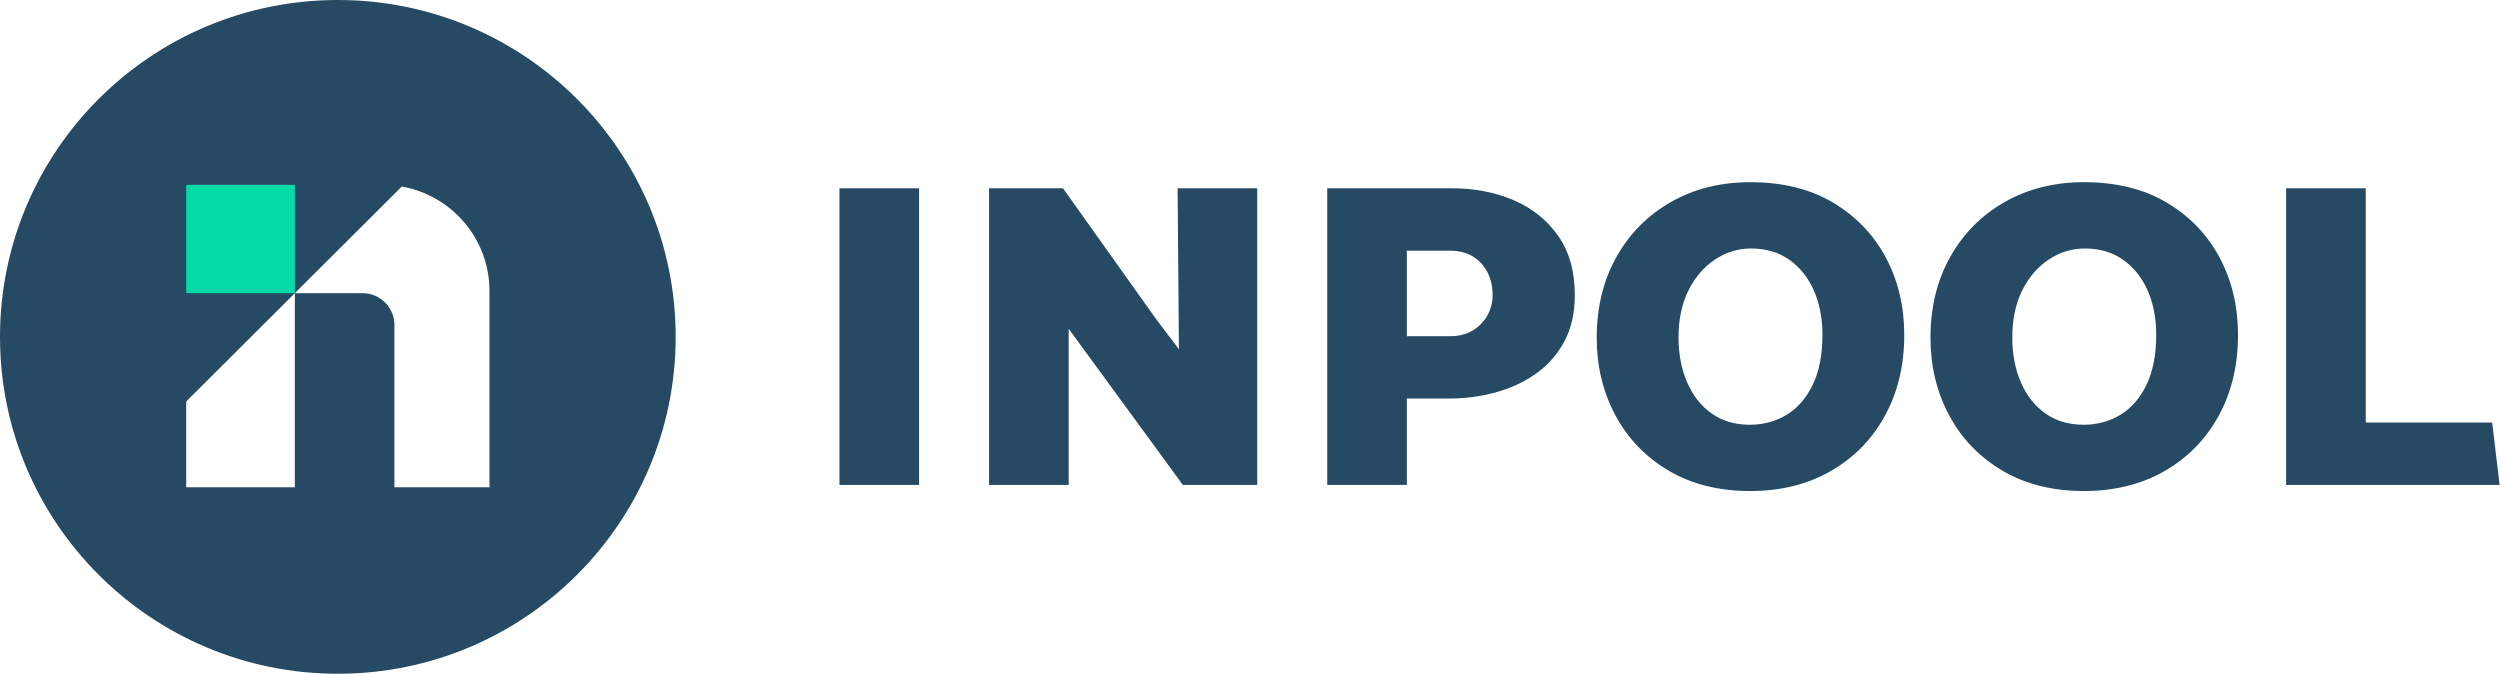 <svg xmlns="http://www.w3.org/2000/svg" width="141" height="38" viewBox="0 0 141 38" fill="none"><path d="M19.054 0C8.531 0 0 8.507 0 19C0 29.493 8.531 38 19.054 38C29.577 38 38.108 29.493 38.108 19C38.108 8.507 29.577 0 19.054 0ZM27.606 27.48H22.245V18.33C22.245 17.338 21.439 16.535 20.445 16.535H16.629V27.48H10.502V22.644L22.661 10.52C25.471 11.018 27.606 13.464 27.606 16.41V27.48L27.606 27.48Z" fill="#274A64"></path><path d="M16.629 10.425H10.502V16.535H16.629V10.425Z" fill="#04DBA8"></path><path d="M47.346 27.35V10.62H51.836V27.35H47.346Z" fill="#274A64"></path><path d="M55.783 27.35V10.62H59.953L65.208 18.001L66.491 19.698L66.417 10.62H70.908V27.35H66.713L61.532 20.264L60.274 18.542V27.35H55.783Z" fill="#274A64"></path><path d="M74.856 27.35V10.62H81.912C83.162 10.62 84.309 10.841 85.354 11.284C86.398 11.727 87.237 12.396 87.871 13.289C88.504 14.184 88.82 15.303 88.82 16.648C88.82 17.648 88.623 18.517 88.228 19.256C87.834 19.994 87.299 20.601 86.624 21.076C85.95 21.552 85.189 21.905 84.342 22.134C83.495 22.364 82.619 22.479 81.715 22.479H79.346V27.35H74.856ZM79.346 14.138V18.96H81.813C82.274 18.96 82.681 18.858 83.035 18.653C83.388 18.448 83.668 18.169 83.874 17.816C84.079 17.464 84.182 17.074 84.182 16.648C84.182 16.156 84.083 15.721 83.886 15.344C83.689 14.967 83.413 14.671 83.059 14.458C82.705 14.245 82.274 14.138 81.764 14.138H79.346H79.346Z" fill="#274A64"></path><path d="M98.715 27.694C96.939 27.694 95.4 27.309 94.101 26.538C92.802 25.767 91.802 24.726 91.103 23.413C90.404 22.102 90.055 20.65 90.055 19.059C90.055 17.337 90.425 15.815 91.165 14.495C91.905 13.175 92.929 12.141 94.237 11.395C95.544 10.649 97.037 10.275 98.715 10.275C100.541 10.275 102.099 10.661 103.391 11.432C104.682 12.203 105.673 13.236 106.364 14.532C107.054 15.828 107.4 17.279 107.4 18.887C107.4 20.609 107.034 22.134 106.302 23.463C105.57 24.791 104.55 25.829 103.242 26.575C101.935 27.322 100.426 27.694 98.715 27.694ZM98.69 23.955C99.463 23.955 100.158 23.766 100.775 23.389C101.392 23.012 101.881 22.446 102.243 21.691C102.605 20.937 102.786 20.002 102.786 18.887C102.786 17.952 102.626 17.119 102.305 16.389C101.984 15.66 101.523 15.082 100.923 14.655C100.323 14.229 99.603 14.015 98.764 14.015C98.024 14.015 97.341 14.224 96.716 14.643C96.091 15.061 95.594 15.643 95.224 16.389C94.854 17.136 94.669 18.017 94.669 19.034C94.669 19.969 94.829 20.81 95.15 21.556C95.471 22.302 95.931 22.889 96.531 23.315C97.132 23.742 97.852 23.955 98.69 23.955H98.69Z" fill="#274A64"></path><path d="M117.539 27.694C115.763 27.694 114.225 27.309 112.925 26.538C111.626 25.767 110.626 24.726 109.928 23.413C109.228 22.102 108.879 20.65 108.879 19.059C108.879 17.337 109.249 15.815 109.989 14.495C110.729 13.175 111.753 12.141 113.061 11.395C114.369 10.649 115.861 10.275 117.539 10.275C119.365 10.275 120.923 10.661 122.215 11.432C123.506 12.203 124.497 13.236 125.188 14.532C125.879 15.828 126.224 17.279 126.224 18.887C126.224 20.609 125.858 22.134 125.126 23.463C124.394 24.791 123.374 25.829 122.067 26.575C120.759 27.322 119.25 27.694 117.539 27.694ZM117.515 23.955C118.288 23.955 118.983 23.766 119.599 23.389C120.216 23.012 120.705 22.446 121.067 21.691C121.429 20.937 121.61 20.002 121.61 18.887C121.61 17.952 121.45 17.119 121.129 16.389C120.808 15.66 120.348 15.082 119.747 14.655C119.147 14.229 118.427 14.015 117.589 14.015C116.848 14.015 116.166 14.224 115.541 14.643C114.915 15.061 114.418 15.643 114.048 16.389C113.678 17.136 113.493 18.017 113.493 19.034C113.493 19.969 113.653 20.81 113.974 21.556C114.295 22.302 114.755 22.889 115.356 23.315C115.956 23.742 116.676 23.955 117.515 23.955H117.515Z" fill="#274A64"></path><path d="M140.978 27.35H128.938V10.62H133.428V23.832H140.559L140.978 27.35H140.978Z" fill="#274A64"></path></svg>